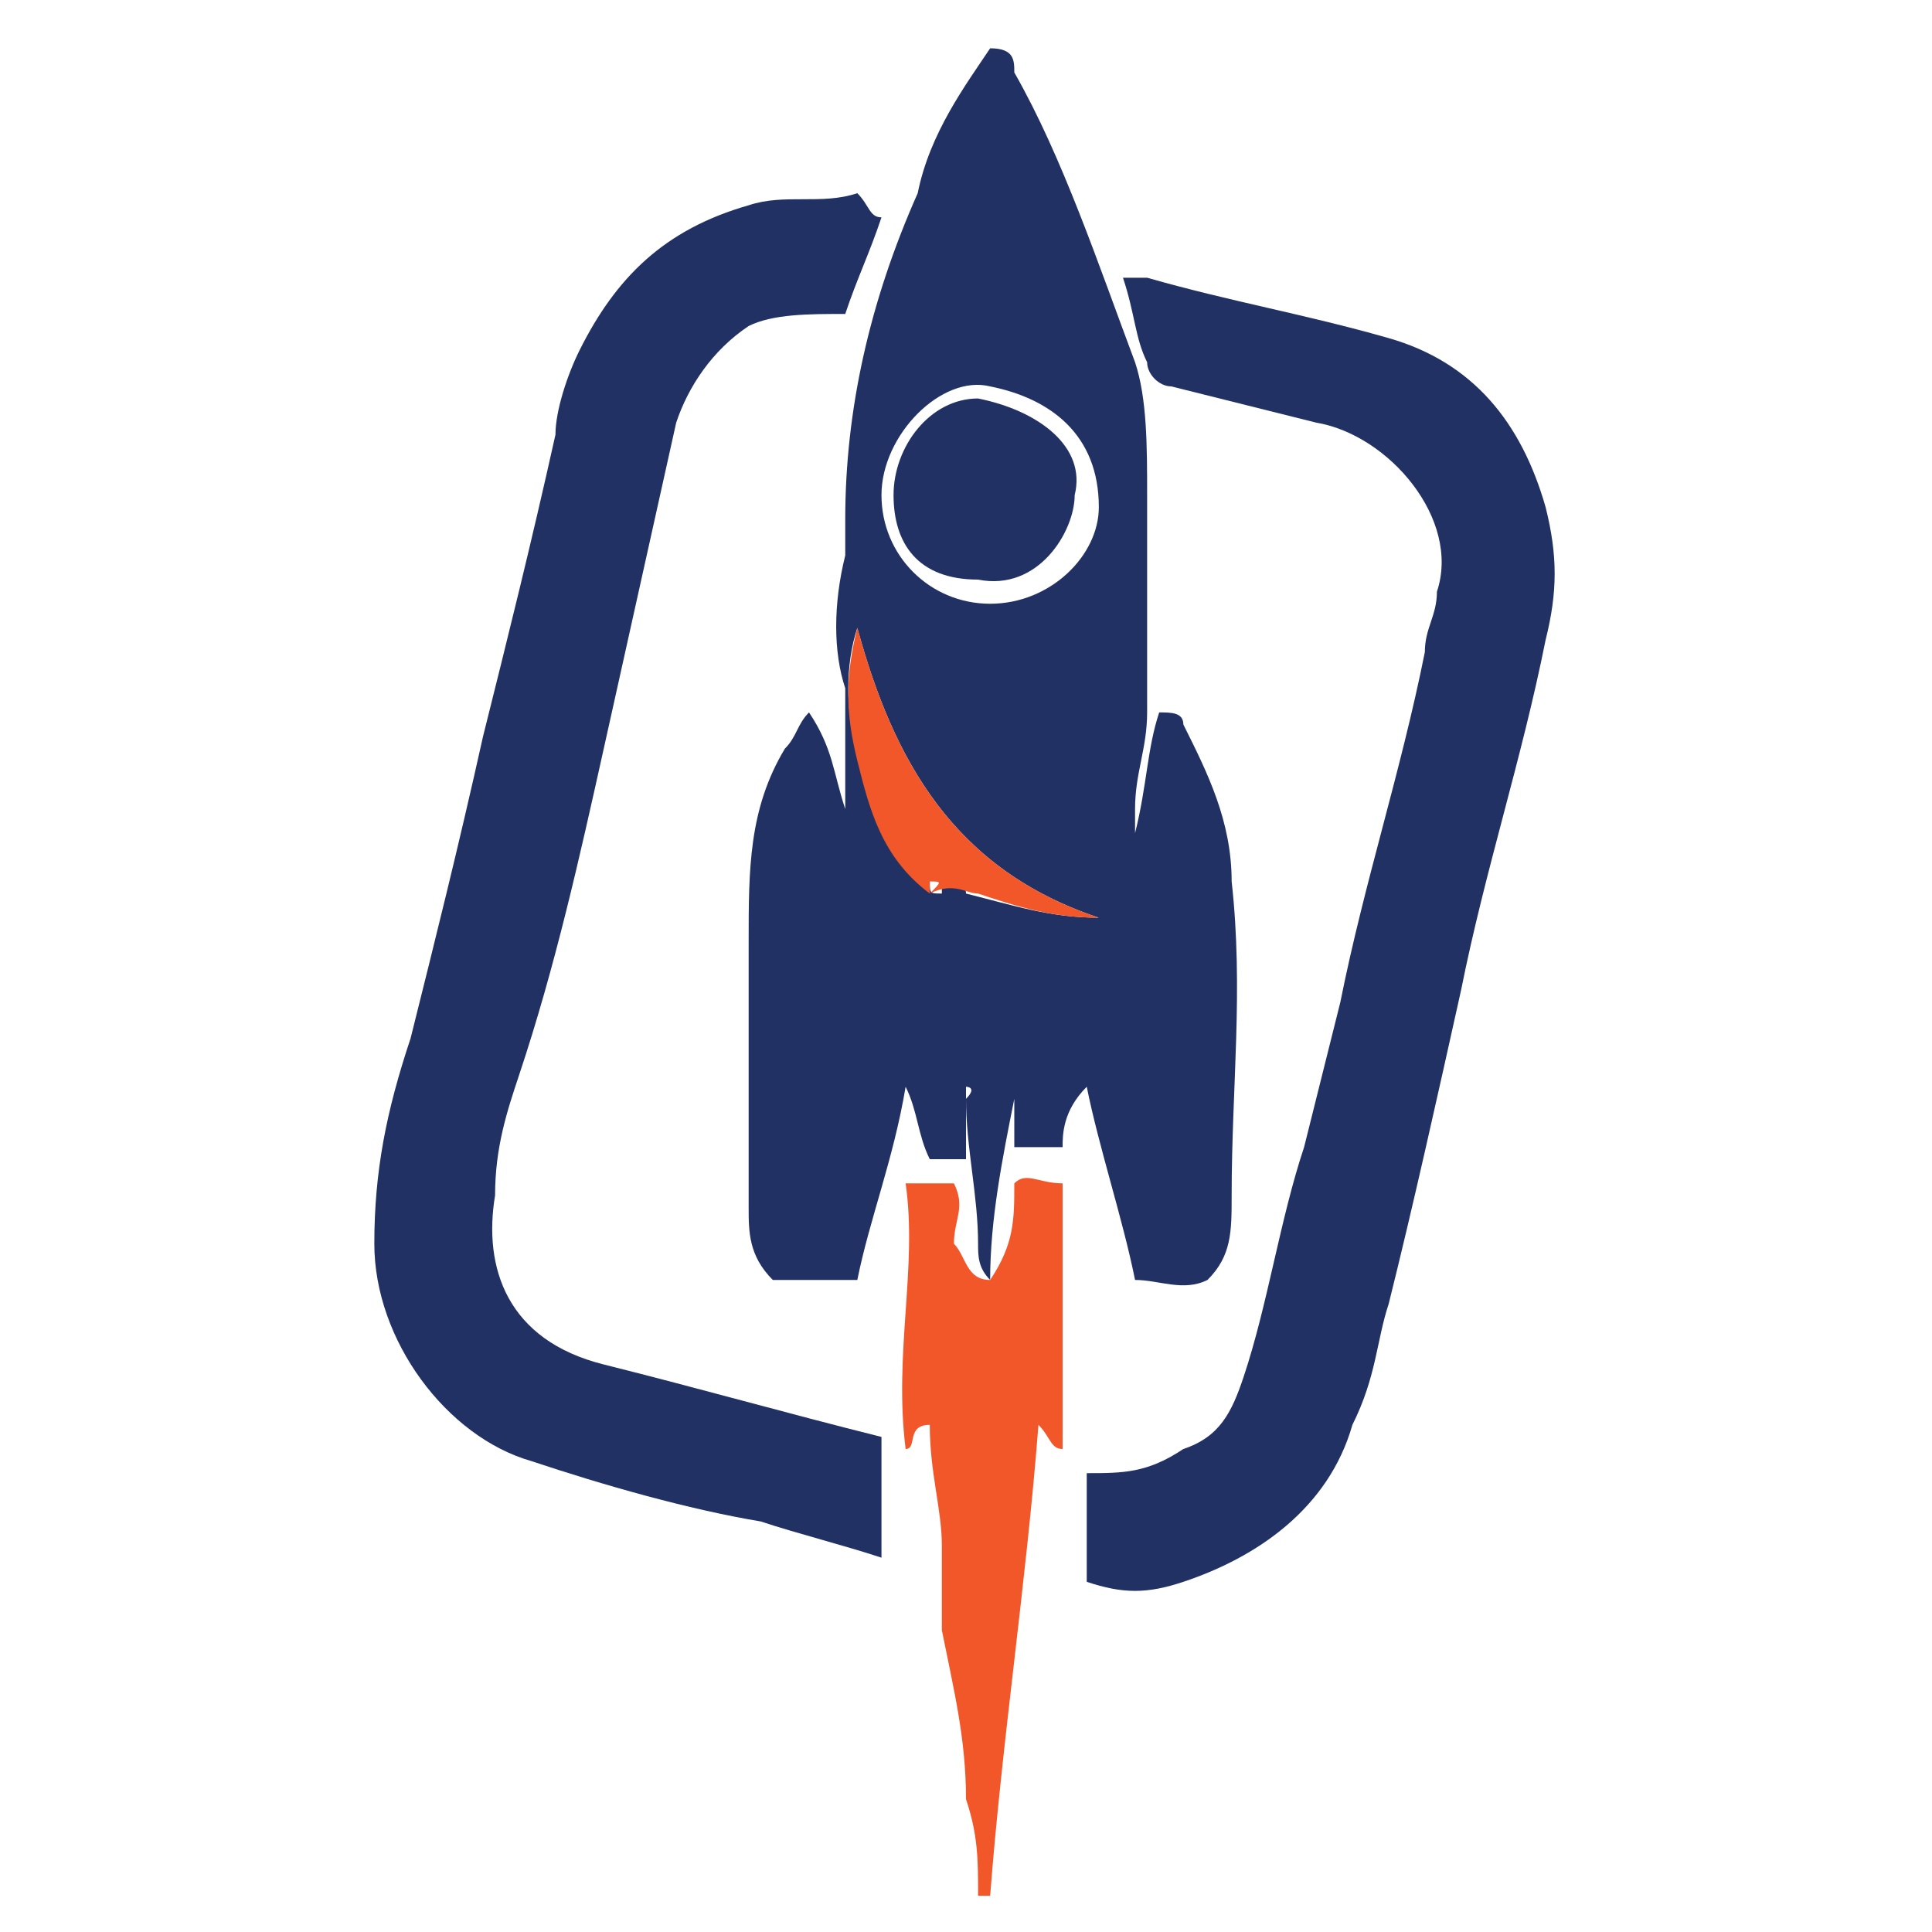 <?xml version="1.0" encoding="utf-8"?>
<!-- Generator: Adobe Illustrator 26.0.3, SVG Export Plug-In . SVG Version: 6.00 Build 0)  -->
<svg version="1.1" id="Layer_1" xmlns="http://www.w3.org/2000/svg" xmlns:xlink="http://www.w3.org/1999/xlink" x="0px" y="0px"
	 width="16px" height="16px" viewBox="0 0 16 16" style="enable-background:new 0 0 16 16;" xml:space="preserve">
<style type="text/css">
	.st0{fill:#213163;}
	.st1{fill:#F15728;}
</style>
<g>
	<path class="st0" d="M10.2,7.3c0-0.5-0.2-0.9-0.4-1.3c0-0.1-0.1-0.1-0.2-0.1c-0.1,0.3-0.1,0.6-0.2,1c0-0.1,0-0.1,0-0.2
		c0-0.3,0.1-0.5,0.1-0.8c0-0.6,0-1.2,0-1.8c0-0.4,0-0.8-0.1-1.1C9.1,2.2,8.8,1.3,8.4,0.6c0-0.1,0-0.2-0.2-0.2C8,0.7,7.7,1.1,7.6,1.6
		C7.2,2.5,7,3.4,7,4.3c0,0.1,0,0.2,0,0.3C6.9,5,6.9,5.4,7,5.7C7,6,7,6.4,7,6.7C6.9,6.4,6.9,6.2,6.7,5.9C6.6,6,6.6,6.1,6.5,6.2
		c-0.3,0.5-0.3,1-0.3,1.6c0,0.7,0,1.5,0,2.2c0,0.2,0,0.4,0.2,0.6c0.2,0,0.4,0,0.7,0c0.1-0.5,0.3-1,0.4-1.6c0.1,0.2,0.1,0.4,0.2,0.6
		H8V9c0,0,0.1,0,0,0.1c0,0.4,0.1,0.8,0.1,1.2c0,0.1,0,0.2,0.1,0.3c0-0.5,0.1-1,0.2-1.5c0,0.1,0,0.2,0,0.4h0.4C8.8,9.4,8.8,9.2,9,9
		c0.1,0.5,0.3,1.1,0.4,1.6c0.2,0,0.4,0.1,0.6,0c0.2-0.2,0.2-0.4,0.2-0.7C10.2,9,10.3,8.2,10.2,7.3z M8,7.4C8,7.3,7.9,7.3,7.8,7.3h0
		c0,0,0,0,0,0l0,0c0,0,0,0.1,0,0.1c-0.1,0-0.1,0-0.1-0.1C7.3,7.1,7.2,6.6,7.1,6.2c-0.1-0.3-0.1-0.7,0-1c0.3,1.1,0.8,2,2,2.4
		C8.7,7.6,8.4,7.5,8,7.4z M8.2,5C7.7,5,7.3,4.6,7.3,4.1c0-0.5,0.5-1,0.9-0.9c0.5,0.1,0.9,0.4,0.9,1C9.1,4.6,8.7,5,8.2,5z M8.2,10.6
		L8.2,10.6L8.2,10.6L8.2,10.6z"/>
	<path class="st0" d="M7.3,1.8C7.2,2.1,7.1,2.3,7,2.6c-0.3,0-0.6,0-0.8,0.1C5.9,2.9,5.7,3.2,5.6,3.5C5.4,4.4,5.2,5.3,5,6.2
		C4.8,7.1,4.6,8,4.3,8.9c-0.1,0.3-0.2,0.6-0.2,1C4,10.5,4.2,11.1,5,11.3c0.8,0.2,1.5,0.4,2.3,0.6c0,0.3,0,0.6,0,1
		c-0.3-0.1-0.7-0.2-1-0.3c-0.6-0.1-1.3-0.3-1.9-0.5c-0.7-0.2-1.3-1-1.3-1.8c0-0.6,0.1-1.1,0.3-1.7C3.6,7.8,3.8,7,4,6.1
		c0.2-0.8,0.4-1.6,0.6-2.5c0-0.2,0.1-0.5,0.2-0.7c0.3-0.6,0.7-1,1.4-1.2c0.3-0.1,0.6,0,0.9-0.1C7.2,1.7,7.2,1.8,7.3,1.8z"/>
	<path class="st0" d="M9.3,2.3c0.1,0,0.1,0,0.2,0c0.7,0.2,1.3,0.3,2,0.5c0.7,0.2,1.1,0.7,1.3,1.4c0.1,0.4,0.1,0.7,0,1.1
		c-0.2,1-0.5,1.9-0.7,2.9c-0.2,0.9-0.4,1.8-0.6,2.6c-0.1,0.3-0.1,0.6-0.3,1c-0.2,0.7-0.8,1.1-1.4,1.3c-0.3,0.1-0.5,0.1-0.8,0
		c0-0.3,0-0.6,0-0.9c0.3,0,0.5,0,0.8-0.2c0.3-0.1,0.4-0.3,0.5-0.6c0.2-0.6,0.3-1.3,0.5-1.9c0.1-0.4,0.2-0.8,0.3-1.2
		c0.2-1,0.5-1.9,0.7-2.9c0-0.2,0.1-0.3,0.1-0.5c0.2-0.6-0.4-1.3-1-1.4c-0.4-0.1-0.8-0.2-1.2-0.3C9.6,3.2,9.5,3.1,9.5,3
		C9.4,2.8,9.4,2.6,9.3,2.3z"/>
	<path class="st1" d="M8.2,10.6c0.2-0.3,0.2-0.5,0.2-0.8c0.1-0.1,0.2,0,0.4,0c0,0.7,0,1.5,0,2.2c-0.1,0-0.1-0.1-0.2-0.2
		c-0.1,1.3-0.3,2.6-0.4,3.9c0,0,0,0-0.1,0c0-0.3,0-0.5-0.1-0.8c0-0.5-0.1-0.9-0.2-1.4c0-0.2,0-0.5,0-0.7c0-0.3-0.1-0.6-0.1-1
		c-0.2,0-0.1,0.2-0.2,0.2c-0.1-0.8,0.1-1.5,0-2.2c0.1,0,0.3,0,0.4,0c0.1,0.2,0,0.3,0,0.5C8,10.4,8,10.6,8.2,10.6
		C8.2,10.7,8.2,10.6,8.2,10.6L8.2,10.6z"/>
	<path class="st1" d="M7.7,7.4C7.3,7.1,7.2,6.7,7.1,6.3C7,5.9,7,5.6,7.1,5.2c0.3,1.1,0.8,2,2,2.4c-0.4,0-0.7-0.1-1-0.2
		C8,7.4,7.9,7.3,7.7,7.4L7.7,7.4c0.1-0.1,0.1-0.1,0-0.1C7.7,7.3,7.7,7.3,7.7,7.4C7.7,7.3,7.7,7.3,7.7,7.4z"/>
	<path class="st1" d="M7.8,7.3C7.8,7.3,7.8,7.4,7.8,7.3C7.8,7.5,7.8,7.4,7.8,7.3C7.7,7.3,7.8,7.3,7.8,7.3C7.8,7.3,7.8,7.3,7.8,7.3
		L7.8,7.3z"/>
	<path class="st0" d="M8.9,4.1c0,0.3-0.3,0.8-0.8,0.7c-0.5,0-0.7-0.3-0.7-0.7c0-0.4,0.3-0.8,0.7-0.8C8.6,3.4,9,3.7,8.9,4.1z"/>
	<path class="st0" d="M7.8,7.3C7.8,7.3,7.8,7.3,7.8,7.3C7.8,7.3,7.8,7.3,7.8,7.3C7.8,7.2,7.8,7.3,7.8,7.3z"/>
</g>
</svg>

